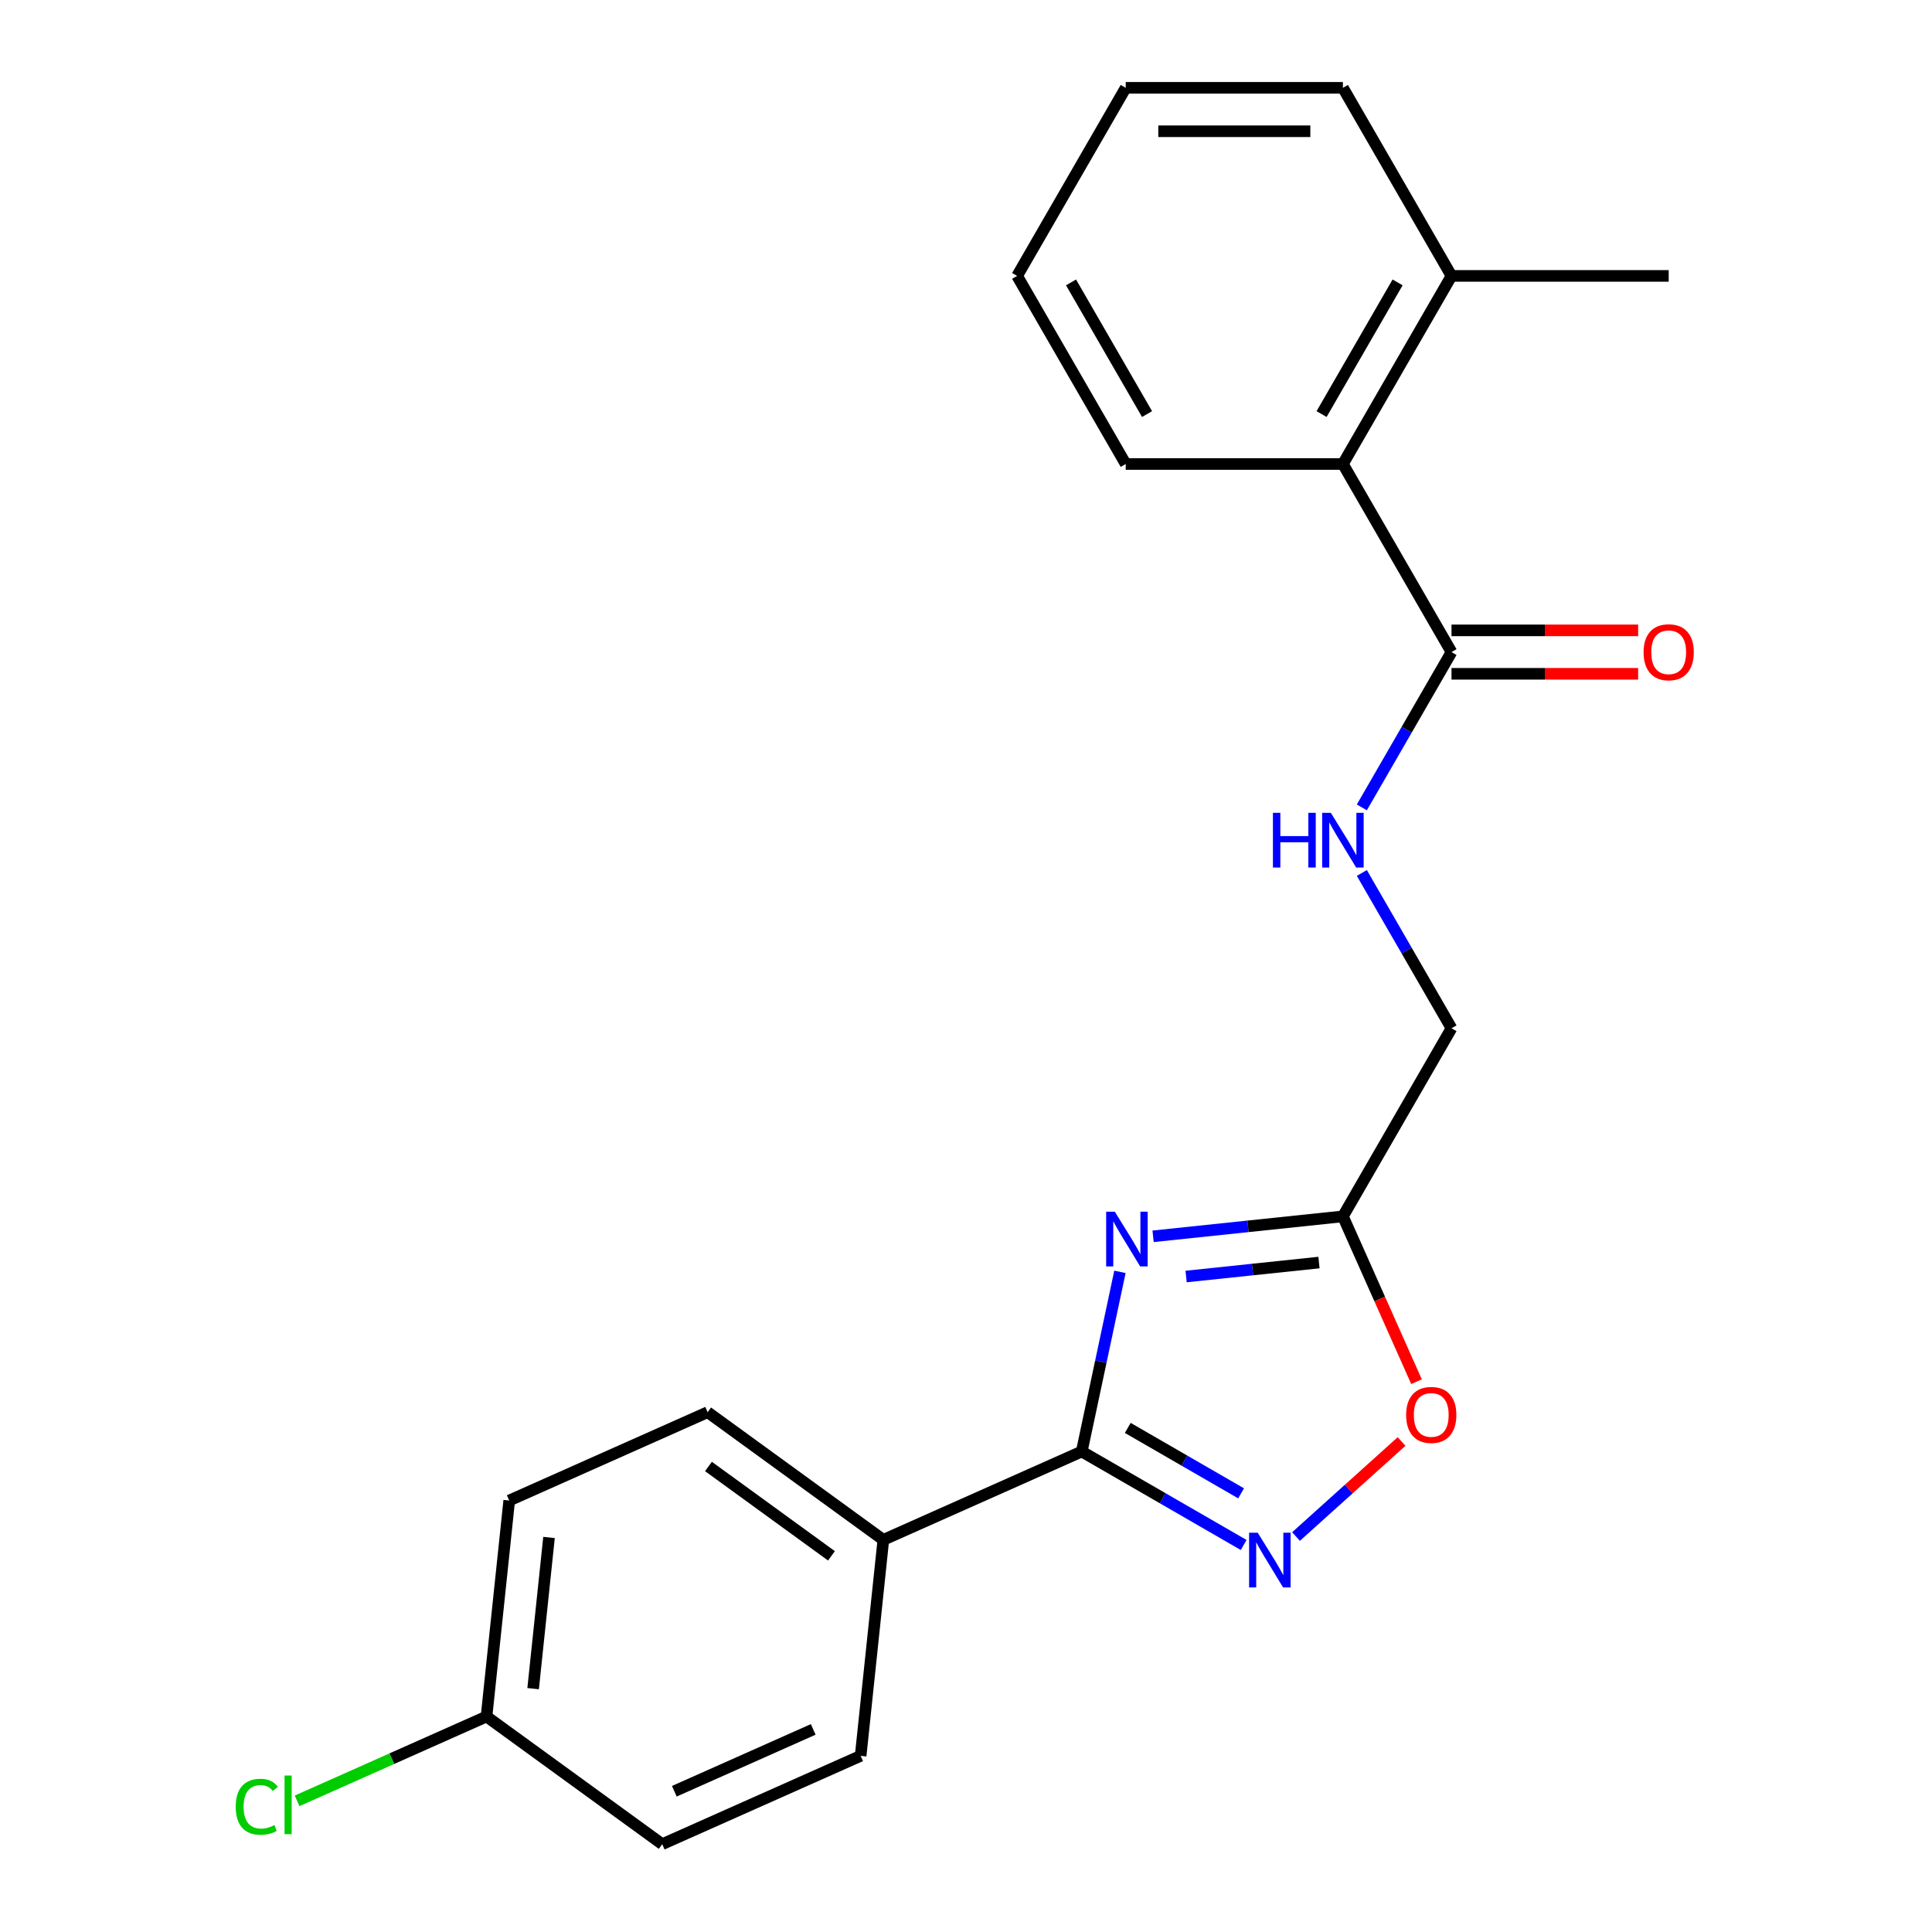 <?xml version='1.0' encoding='iso-8859-1'?>
<svg version='1.1' baseProfile='full'
              xmlns='http://www.w3.org/2000/svg'
                      xmlns:rdkit='http://www.rdkit.org/xml'
                      xmlns:xlink='http://www.w3.org/1999/xlink'
                  xml:space='preserve'
width='1000px' height='1000px' viewBox='0 0 1000 1000'>
<!-- END OF HEADER -->
<rect style='opacity:1.0;fill:#FFFFFF;stroke:none' width='1000' height='1000' x='0' y='0'> </rect>
<path class='bond-0' d='M 579.68,658.308 L 569.797,704.803' style='fill:none;fill-rule:evenodd;stroke:#0000FF;stroke-width:6px;stroke-linecap:butt;stroke-linejoin:miter;stroke-opacity:1' />
<path class='bond-0' d='M 569.797,704.803 L 559.914,751.297' style='fill:none;fill-rule:evenodd;stroke:#000000;stroke-width:6px;stroke-linecap:butt;stroke-linejoin:miter;stroke-opacity:1' />
<path class='bond-2' d='M 596.837,639.913 L 645.962,634.75' style='fill:none;fill-rule:evenodd;stroke:#0000FF;stroke-width:6px;stroke-linecap:butt;stroke-linejoin:miter;stroke-opacity:1' />
<path class='bond-2' d='M 645.962,634.75 L 695.087,629.587' style='fill:none;fill-rule:evenodd;stroke:#000000;stroke-width:6px;stroke-linecap:butt;stroke-linejoin:miter;stroke-opacity:1' />
<path class='bond-2' d='M 613.925,660.724 L 648.312,657.11' style='fill:none;fill-rule:evenodd;stroke:#0000FF;stroke-width:6px;stroke-linecap:butt;stroke-linejoin:miter;stroke-opacity:1' />
<path class='bond-2' d='M 648.312,657.11 L 682.7,653.496' style='fill:none;fill-rule:evenodd;stroke:#000000;stroke-width:6px;stroke-linecap:butt;stroke-linejoin:miter;stroke-opacity:1' />
<path class='bond-1' d='M 559.914,751.297 L 601.817,775.49' style='fill:none;fill-rule:evenodd;stroke:#000000;stroke-width:6px;stroke-linecap:butt;stroke-linejoin:miter;stroke-opacity:1' />
<path class='bond-1' d='M 601.817,775.49 L 643.719,799.682' style='fill:none;fill-rule:evenodd;stroke:#0000FF;stroke-width:6px;stroke-linecap:butt;stroke-linejoin:miter;stroke-opacity:1' />
<path class='bond-1' d='M 583.727,739.084 L 613.058,756.019' style='fill:none;fill-rule:evenodd;stroke:#000000;stroke-width:6px;stroke-linecap:butt;stroke-linejoin:miter;stroke-opacity:1' />
<path class='bond-1' d='M 613.058,756.019 L 642.39,772.953' style='fill:none;fill-rule:evenodd;stroke:#0000FF;stroke-width:6px;stroke-linecap:butt;stroke-linejoin:miter;stroke-opacity:1' />
<path class='bond-7' d='M 559.914,751.297 L 457.217,797.021' style='fill:none;fill-rule:evenodd;stroke:#000000;stroke-width:6px;stroke-linecap:butt;stroke-linejoin:miter;stroke-opacity:1' />
<path class='bond-22' d='M 670.82,795.305 L 698.138,770.707' style='fill:none;fill-rule:evenodd;stroke:#0000FF;stroke-width:6px;stroke-linecap:butt;stroke-linejoin:miter;stroke-opacity:1' />
<path class='bond-22' d='M 698.138,770.707 L 725.457,746.11' style='fill:none;fill-rule:evenodd;stroke:#FF0000;stroke-width:6px;stroke-linecap:butt;stroke-linejoin:miter;stroke-opacity:1' />
<path class='bond-3' d='M 695.087,629.587 L 714.136,672.37' style='fill:none;fill-rule:evenodd;stroke:#000000;stroke-width:6px;stroke-linecap:butt;stroke-linejoin:miter;stroke-opacity:1' />
<path class='bond-3' d='M 714.136,672.37 L 733.184,715.154' style='fill:none;fill-rule:evenodd;stroke:#FF0000;stroke-width:6px;stroke-linecap:butt;stroke-linejoin:miter;stroke-opacity:1' />
<path class='bond-9' d='M 695.087,629.587 L 751.296,532.231' style='fill:none;fill-rule:evenodd;stroke:#000000;stroke-width:6px;stroke-linecap:butt;stroke-linejoin:miter;stroke-opacity:1' />
<path class='bond-4' d='M 751.296,337.521 L 728.09,377.713' style='fill:none;fill-rule:evenodd;stroke:#000000;stroke-width:6px;stroke-linecap:butt;stroke-linejoin:miter;stroke-opacity:1' />
<path class='bond-4' d='M 728.09,377.713 L 704.885,417.906' style='fill:none;fill-rule:evenodd;stroke:#0000FF;stroke-width:6px;stroke-linecap:butt;stroke-linejoin:miter;stroke-opacity:1' />
<path class='bond-5' d='M 751.296,337.521 L 695.087,240.165' style='fill:none;fill-rule:evenodd;stroke:#000000;stroke-width:6px;stroke-linecap:butt;stroke-linejoin:miter;stroke-opacity:1' />
<path class='bond-8' d='M 751.296,348.762 L 799.598,348.762' style='fill:none;fill-rule:evenodd;stroke:#000000;stroke-width:6px;stroke-linecap:butt;stroke-linejoin:miter;stroke-opacity:1' />
<path class='bond-8' d='M 799.598,348.762 L 847.901,348.762' style='fill:none;fill-rule:evenodd;stroke:#FF0000;stroke-width:6px;stroke-linecap:butt;stroke-linejoin:miter;stroke-opacity:1' />
<path class='bond-8' d='M 751.296,326.279 L 799.598,326.279' style='fill:none;fill-rule:evenodd;stroke:#000000;stroke-width:6px;stroke-linecap:butt;stroke-linejoin:miter;stroke-opacity:1' />
<path class='bond-8' d='M 799.598,326.279 L 847.901,326.279' style='fill:none;fill-rule:evenodd;stroke:#FF0000;stroke-width:6px;stroke-linecap:butt;stroke-linejoin:miter;stroke-opacity:1' />
<path class='bond-10' d='M 695.087,240.165 L 751.296,142.81' style='fill:none;fill-rule:evenodd;stroke:#000000;stroke-width:6px;stroke-linecap:butt;stroke-linejoin:miter;stroke-opacity:1' />
<path class='bond-10' d='M 684.047,214.32 L 723.393,146.172' style='fill:none;fill-rule:evenodd;stroke:#000000;stroke-width:6px;stroke-linecap:butt;stroke-linejoin:miter;stroke-opacity:1' />
<path class='bond-17' d='M 695.087,240.165 L 582.671,240.165' style='fill:none;fill-rule:evenodd;stroke:#000000;stroke-width:6px;stroke-linecap:butt;stroke-linejoin:miter;stroke-opacity:1' />
<path class='bond-6' d='M 704.885,451.846 L 728.09,492.039' style='fill:none;fill-rule:evenodd;stroke:#0000FF;stroke-width:6px;stroke-linecap:butt;stroke-linejoin:miter;stroke-opacity:1' />
<path class='bond-6' d='M 728.09,492.039 L 751.296,532.231' style='fill:none;fill-rule:evenodd;stroke:#000000;stroke-width:6px;stroke-linecap:butt;stroke-linejoin:miter;stroke-opacity:1' />
<path class='bond-11' d='M 457.217,797.021 L 366.27,730.944' style='fill:none;fill-rule:evenodd;stroke:#000000;stroke-width:6px;stroke-linecap:butt;stroke-linejoin:miter;stroke-opacity:1' />
<path class='bond-11' d='M 430.359,805.299 L 366.697,759.045' style='fill:none;fill-rule:evenodd;stroke:#000000;stroke-width:6px;stroke-linecap:butt;stroke-linejoin:miter;stroke-opacity:1' />
<path class='bond-12' d='M 457.217,797.021 L 445.466,908.822' style='fill:none;fill-rule:evenodd;stroke:#000000;stroke-width:6px;stroke-linecap:butt;stroke-linejoin:miter;stroke-opacity:1' />
<path class='bond-18' d='M 751.296,142.81 L 863.712,142.81' style='fill:none;fill-rule:evenodd;stroke:#000000;stroke-width:6px;stroke-linecap:butt;stroke-linejoin:miter;stroke-opacity:1' />
<path class='bond-19' d='M 751.296,142.81 L 695.087,45.455' style='fill:none;fill-rule:evenodd;stroke:#000000;stroke-width:6px;stroke-linecap:butt;stroke-linejoin:miter;stroke-opacity:1' />
<path class='bond-14' d='M 366.27,730.944 L 263.573,776.668' style='fill:none;fill-rule:evenodd;stroke:#000000;stroke-width:6px;stroke-linecap:butt;stroke-linejoin:miter;stroke-opacity:1' />
<path class='bond-15' d='M 445.466,908.822 L 342.769,954.545' style='fill:none;fill-rule:evenodd;stroke:#000000;stroke-width:6px;stroke-linecap:butt;stroke-linejoin:miter;stroke-opacity:1' />
<path class='bond-15' d='M 420.917,895.141 L 349.029,927.147' style='fill:none;fill-rule:evenodd;stroke:#000000;stroke-width:6px;stroke-linecap:butt;stroke-linejoin:miter;stroke-opacity:1' />
<path class='bond-13' d='M 251.822,888.469 L 342.769,954.545' style='fill:none;fill-rule:evenodd;stroke:#000000;stroke-width:6px;stroke-linecap:butt;stroke-linejoin:miter;stroke-opacity:1' />
<path class='bond-16' d='M 251.822,888.469 L 202.798,910.295' style='fill:none;fill-rule:evenodd;stroke:#000000;stroke-width:6px;stroke-linecap:butt;stroke-linejoin:miter;stroke-opacity:1' />
<path class='bond-16' d='M 202.798,910.295 L 153.775,932.122' style='fill:none;fill-rule:evenodd;stroke:#00CC00;stroke-width:6px;stroke-linecap:butt;stroke-linejoin:miter;stroke-opacity:1' />
<path class='bond-23' d='M 251.822,888.469 L 263.573,776.668' style='fill:none;fill-rule:evenodd;stroke:#000000;stroke-width:6px;stroke-linecap:butt;stroke-linejoin:miter;stroke-opacity:1' />
<path class='bond-23' d='M 275.945,874.049 L 284.17,795.789' style='fill:none;fill-rule:evenodd;stroke:#000000;stroke-width:6px;stroke-linecap:butt;stroke-linejoin:miter;stroke-opacity:1' />
<path class='bond-20' d='M 582.671,240.165 L 526.463,142.81' style='fill:none;fill-rule:evenodd;stroke:#000000;stroke-width:6px;stroke-linecap:butt;stroke-linejoin:miter;stroke-opacity:1' />
<path class='bond-20' d='M 593.711,214.32 L 554.365,146.172' style='fill:none;fill-rule:evenodd;stroke:#000000;stroke-width:6px;stroke-linecap:butt;stroke-linejoin:miter;stroke-opacity:1' />
<path class='bond-24' d='M 695.087,45.455 L 582.671,45.455' style='fill:none;fill-rule:evenodd;stroke:#000000;stroke-width:6px;stroke-linecap:butt;stroke-linejoin:miter;stroke-opacity:1' />
<path class='bond-24' d='M 678.225,67.938 L 599.533,67.938' style='fill:none;fill-rule:evenodd;stroke:#000000;stroke-width:6px;stroke-linecap:butt;stroke-linejoin:miter;stroke-opacity:1' />
<path class='bond-21' d='M 526.463,142.81 L 582.671,45.455' style='fill:none;fill-rule:evenodd;stroke:#000000;stroke-width:6px;stroke-linecap:butt;stroke-linejoin:miter;stroke-opacity:1' />
<path  class='atom-0' d='M 577.027 627.178
L 586.307 642.178
Q 587.227 643.658, 588.707 646.338
Q 590.187 649.018, 590.267 649.178
L 590.267 627.178
L 594.027 627.178
L 594.027 655.498
L 590.147 655.498
L 580.187 639.098
Q 579.027 637.178, 577.787 634.978
Q 576.587 632.778, 576.227 632.098
L 576.227 655.498
L 572.547 655.498
L 572.547 627.178
L 577.027 627.178
' fill='#0000FF'/>
<path  class='atom-2' d='M 651.01 793.345
L 660.29 808.345
Q 661.21 809.825, 662.69 812.505
Q 664.17 815.185, 664.25 815.345
L 664.25 793.345
L 668.01 793.345
L 668.01 821.665
L 664.13 821.665
L 654.17 805.265
Q 653.01 803.345, 651.77 801.145
Q 650.57 798.945, 650.21 798.265
L 650.21 821.665
L 646.53 821.665
L 646.53 793.345
L 651.01 793.345
' fill='#0000FF'/>
<path  class='atom-4' d='M 727.811 732.364
Q 727.811 725.564, 731.171 721.764
Q 734.531 717.964, 740.811 717.964
Q 747.091 717.964, 750.451 721.764
Q 753.811 725.564, 753.811 732.364
Q 753.811 739.244, 750.411 743.164
Q 747.011 747.044, 740.811 747.044
Q 734.571 747.044, 731.171 743.164
Q 727.811 739.284, 727.811 732.364
M 740.811 743.844
Q 745.131 743.844, 747.451 740.964
Q 749.811 738.044, 749.811 732.364
Q 749.811 726.804, 747.451 724.004
Q 745.131 721.164, 740.811 721.164
Q 736.491 721.164, 734.131 723.964
Q 731.811 726.764, 731.811 732.364
Q 731.811 738.084, 734.131 740.964
Q 736.491 743.844, 740.811 743.844
' fill='#FF0000'/>
<path  class='atom-7' d='M 658.867 420.716
L 662.707 420.716
L 662.707 432.756
L 677.187 432.756
L 677.187 420.716
L 681.027 420.716
L 681.027 449.036
L 677.187 449.036
L 677.187 435.956
L 662.707 435.956
L 662.707 449.036
L 658.867 449.036
L 658.867 420.716
' fill='#0000FF'/>
<path  class='atom-7' d='M 688.827 420.716
L 698.107 435.716
Q 699.027 437.196, 700.507 439.876
Q 701.987 442.556, 702.067 442.716
L 702.067 420.716
L 705.827 420.716
L 705.827 449.036
L 701.947 449.036
L 691.987 432.636
Q 690.827 430.716, 689.587 428.516
Q 688.387 426.316, 688.027 425.636
L 688.027 449.036
L 684.347 449.036
L 684.347 420.716
L 688.827 420.716
' fill='#0000FF'/>
<path  class='atom-9' d='M 850.712 337.601
Q 850.712 330.801, 854.072 327.001
Q 857.432 323.201, 863.712 323.201
Q 869.992 323.201, 873.352 327.001
Q 876.712 330.801, 876.712 337.601
Q 876.712 344.481, 873.312 348.401
Q 869.912 352.281, 863.712 352.281
Q 857.472 352.281, 854.072 348.401
Q 850.712 344.521, 850.712 337.601
M 863.712 349.081
Q 868.032 349.081, 870.352 346.201
Q 872.712 343.281, 872.712 337.601
Q 872.712 332.041, 870.352 329.241
Q 868.032 326.401, 863.712 326.401
Q 859.392 326.401, 857.032 329.201
Q 854.712 332.001, 854.712 337.601
Q 854.712 343.321, 857.032 346.201
Q 859.392 349.081, 863.712 349.081
' fill='#FF0000'/>
<path  class='atom-17' d='M 122.005 935.173
Q 122.005 928.133, 125.285 924.453
Q 128.605 920.733, 134.885 920.733
Q 140.725 920.733, 143.845 924.853
L 141.205 927.013
Q 138.925 924.013, 134.885 924.013
Q 130.605 924.013, 128.325 926.893
Q 126.085 929.733, 126.085 935.173
Q 126.085 940.773, 128.405 943.653
Q 130.765 946.533, 135.325 946.533
Q 138.445 946.533, 142.085 944.653
L 143.205 947.653
Q 141.725 948.613, 139.485 949.173
Q 137.245 949.733, 134.765 949.733
Q 128.605 949.733, 125.285 945.973
Q 122.005 942.213, 122.005 935.173
' fill='#00CC00'/>
<path  class='atom-17' d='M 147.285 919.013
L 150.965 919.013
L 150.965 949.373
L 147.285 949.373
L 147.285 919.013
' fill='#00CC00'/>
</svg>
